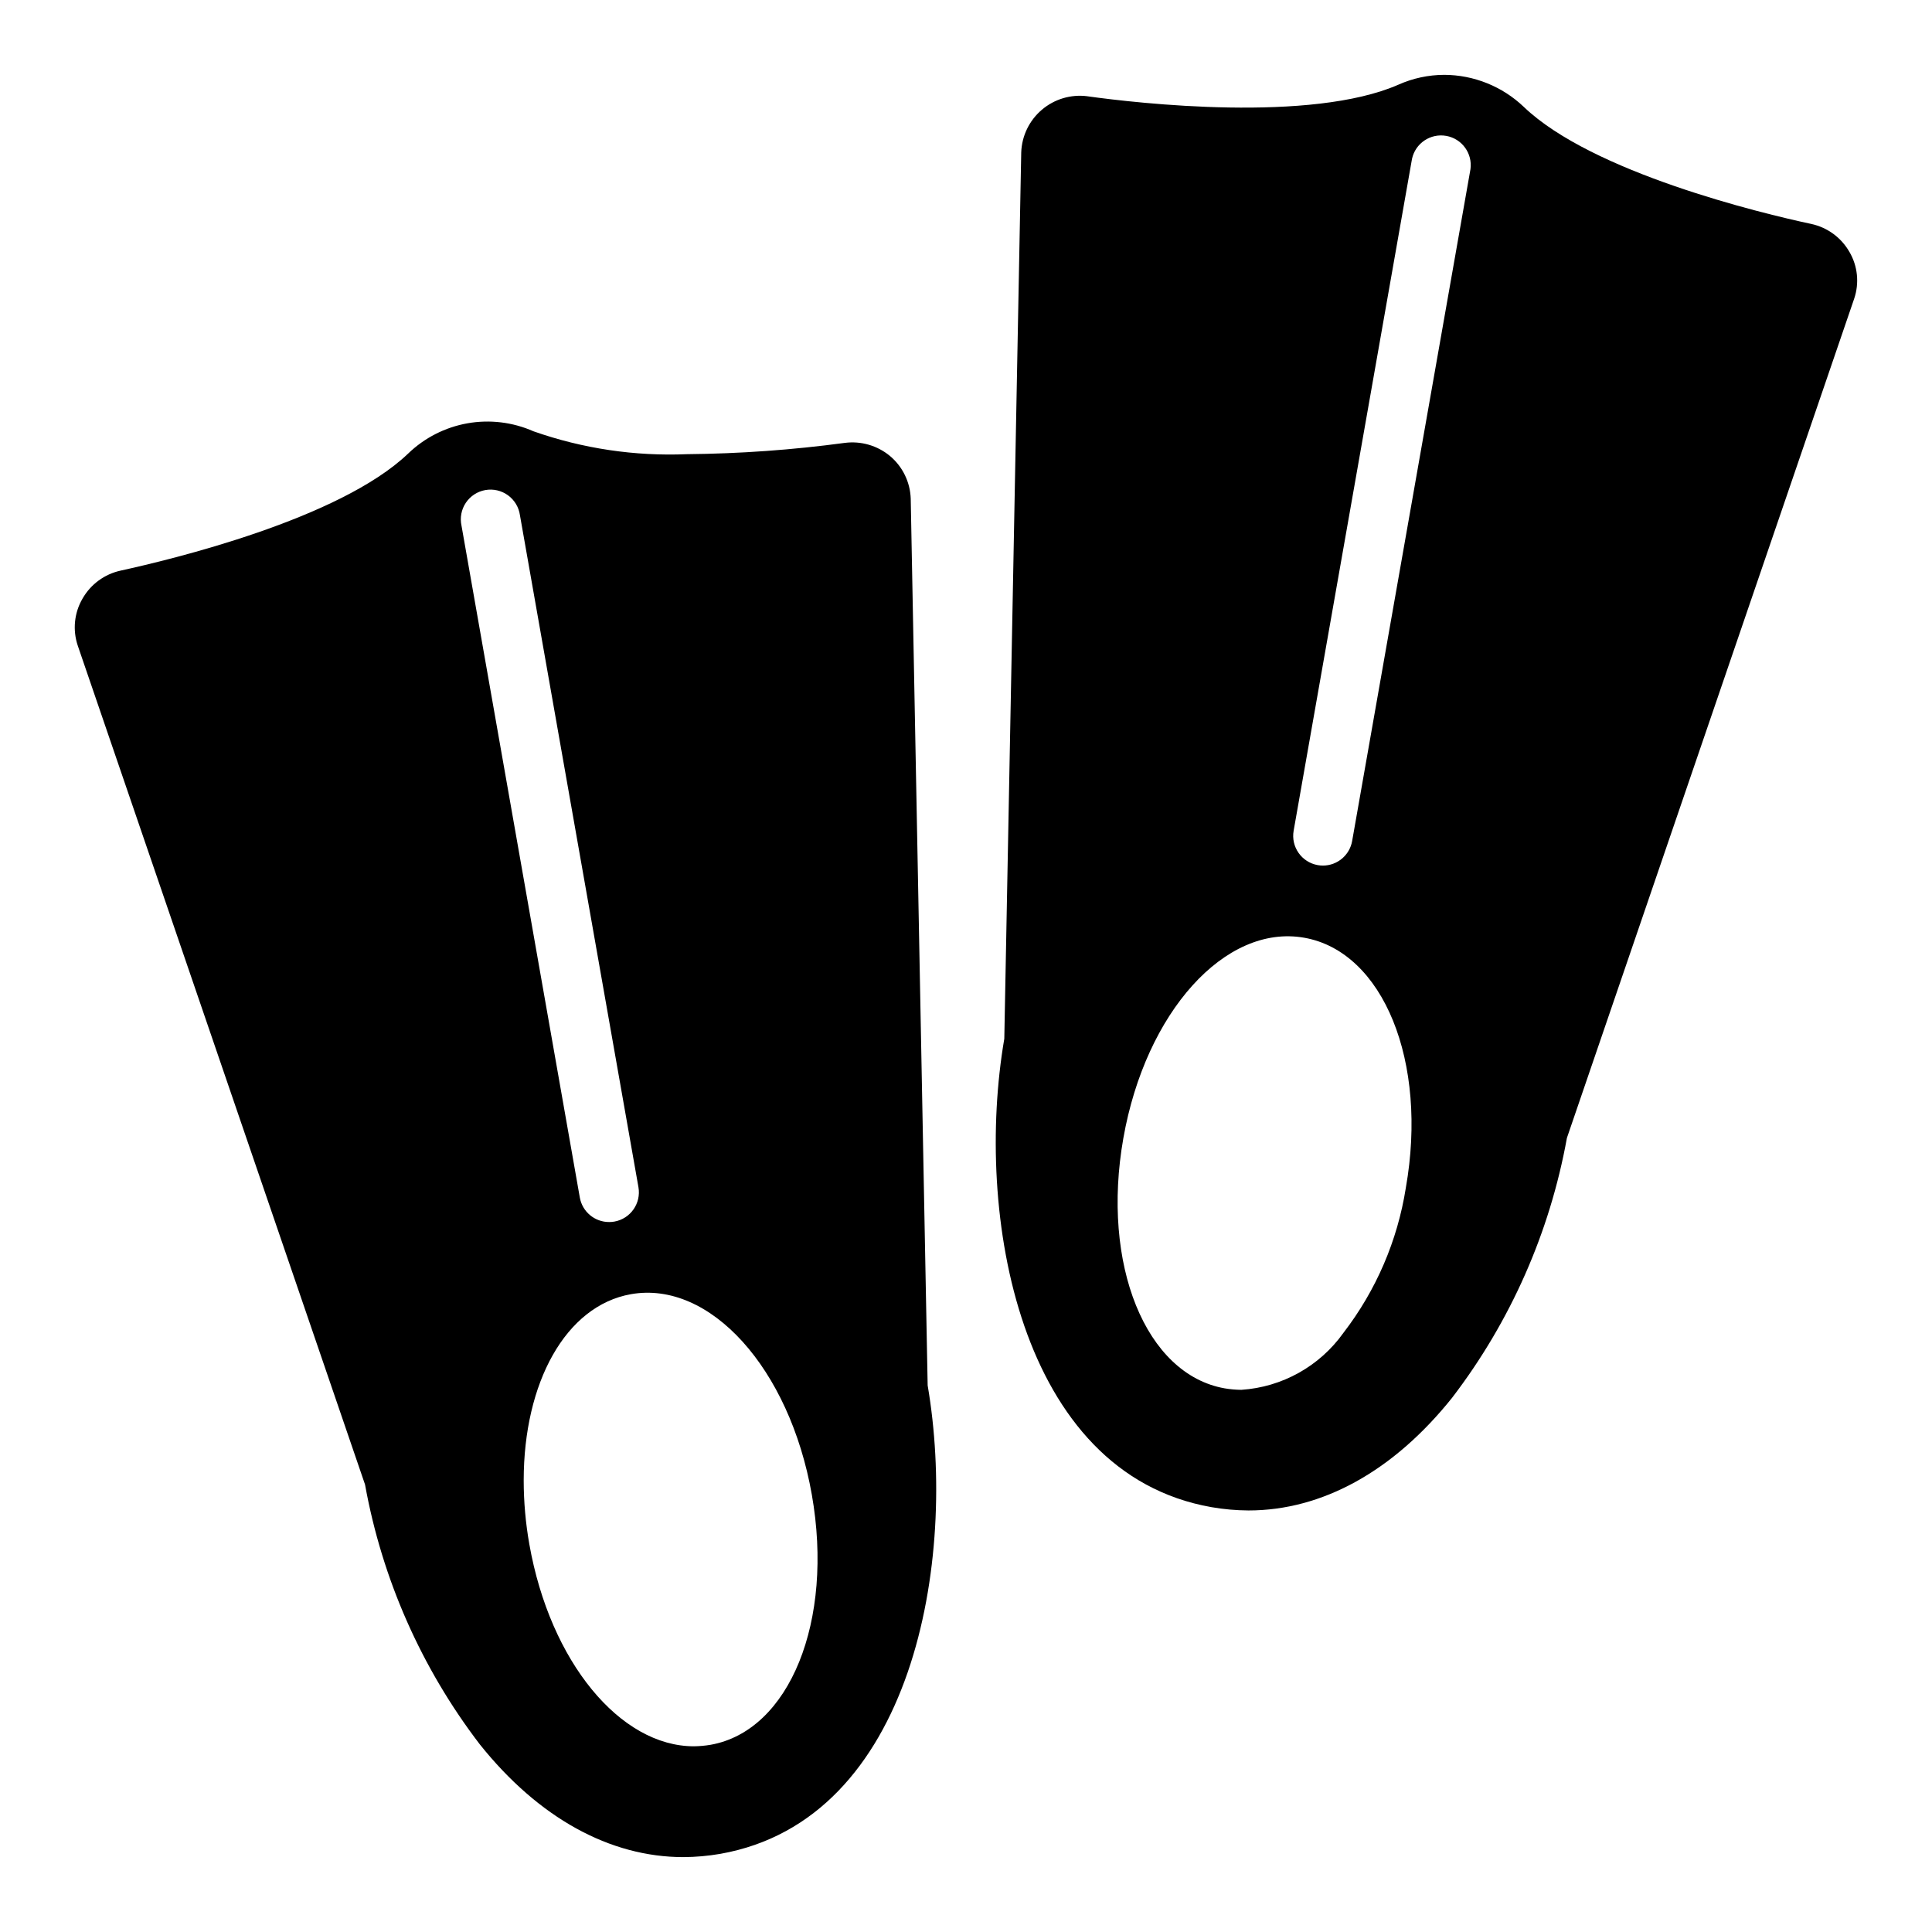 <?xml version="1.0" encoding="UTF-8"?>
<!-- Uploaded to: ICON Repo, www.svgrepo.com, Generator: ICON Repo Mixer Tools -->
<svg fill="#000000" width="800px" height="800px" version="1.1" viewBox="144 144 512 512" xmlns="http://www.w3.org/2000/svg">
 <g>
  <path d="m634.11 210.75c-2.16-3.781-5.82-6.469-10.078-7.398-13.305-2.832-58.016-13.617-76.203-31.016h0.004c-5.684-5.43-13.238-8.473-21.098-8.504-4.18 0.016-8.309 0.898-12.125 2.602-23.223 10.156-69.039 4.961-82.5 3.07l0.004-0.004c-4.332-0.543-8.695 0.758-12.016 3.59-3.324 2.828-5.309 6.926-5.461 11.289l-4.488 234.9c-7.949 46.367 3.777 115.17 54.945 124.14h0.004c3.223 0.559 6.488 0.848 9.762 0.867 19.523 0 38.414-10.391 54.004-29.914h-0.004c15.449-20.195 25.867-43.777 30.387-68.801l76.121-222.39c1.41-4.129 0.949-8.672-1.258-12.438zm-117.55 248.04c-2.203 13.992-7.887 27.199-16.531 38.418-6.297 8.852-16.238 14.402-27.078 15.113-1.477-0.016-2.953-0.148-4.41-0.395-20.941-3.699-32.746-32.828-26.844-66.281 5.902-33.457 27-56.836 47.941-53.137 20.941 3.699 32.828 32.828 26.922 66.281zm-14.23-91.902c-0.664 3.754-3.926 6.492-7.738 6.5-0.465 0-0.926-0.043-1.379-0.125-4.277-0.758-7.137-4.836-6.383-9.117l31.367-178.05c0.898-4.137 4.898-6.824 9.066-6.086 4.164 0.734 7.004 4.633 6.426 8.824z"/>
  <path d="m389.84 511.15-4.488-234.98c-0.137-4.391-2.141-8.516-5.508-11.336-3.336-2.766-7.672-4.019-11.969-3.465-13.855 1.863-27.816 2.863-41.797 2.992-13.828 0.582-27.641-1.473-40.699-6.062-5.496-2.43-11.594-3.168-17.512-2.117-5.918 1.055-11.387 3.848-15.711 8.023-18.184 17.398-62.898 28.102-76.203 31.016h0.004c-4.254 0.926-7.918 3.617-10.078 7.398-2.215 3.793-2.672 8.359-1.258 12.516l76.121 222.3v0.004c4.519 25.02 14.938 48.605 30.387 68.801 15.586 19.523 34.48 29.914 54.004 29.914 3.269-0.02 6.535-0.309 9.762-0.867 51.168-9.051 62.895-77.773 54.945-124.14zm-123.54-227.86c-0.453-2.094-0.035-4.277 1.156-6.055 1.195-1.777 3.059-2.992 5.164-3.363 2.109-0.375 4.277 0.129 6.008 1.387 1.73 1.262 2.871 3.172 3.164 5.289l31.402 178.07c0.75 4.281-2.106 8.359-6.387 9.117-0.453 0.078-0.914 0.117-1.375 0.117-3.816 0.012-7.09-2.711-7.769-6.465zm66 323.1c-1.457 0.246-2.934 0.375-4.41 0.395-19.523 0-38.102-22.355-43.609-53.531-0.988-5.586-1.492-11.25-1.496-16.922 0-25.898 11.098-46.289 28.418-49.359 20.941-3.699 42.035 19.602 47.941 53.137 5.902 33.535-5.93 62.582-26.844 66.281z"/>
 </g>
</svg>